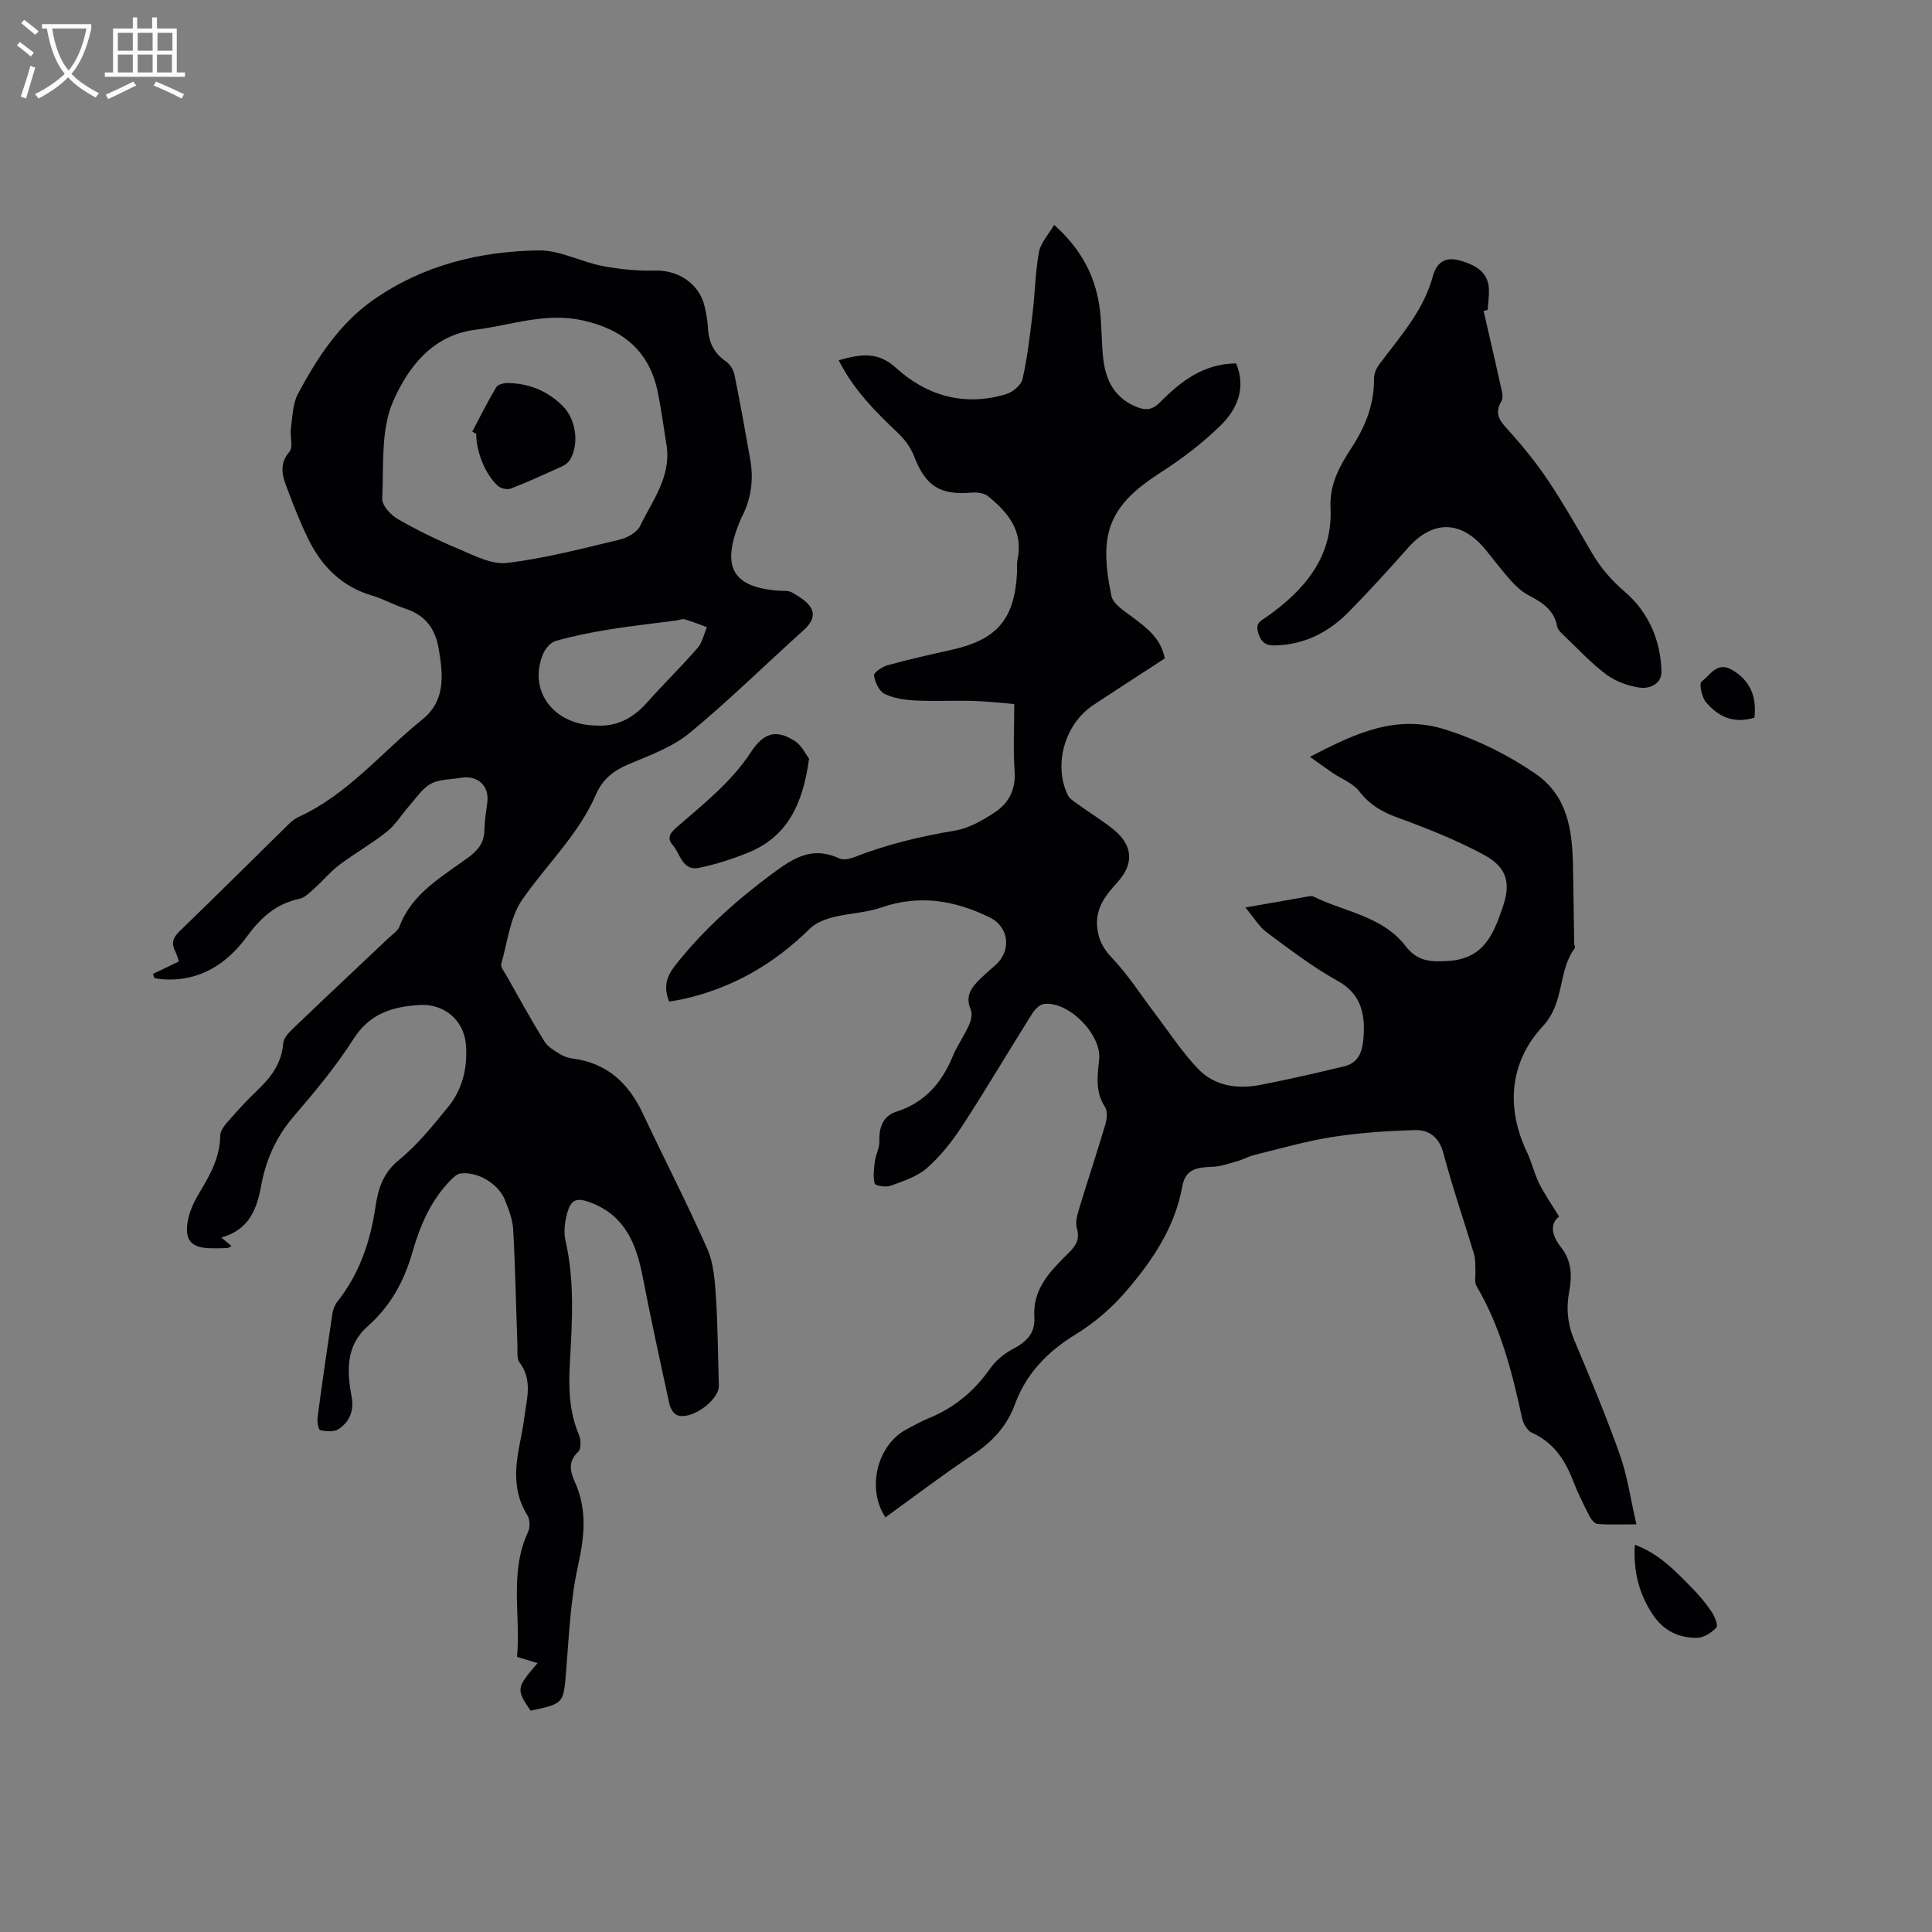 <svg enable-background="new 0 0 400 400" viewBox="0 0 400 400" xmlns="http://www.w3.org/2000/svg"><rect x="0" y="0" width="400" height="400" fill="#808080" stroke="none"/><g fill="#010103"><path d="m257.84 187.89c4.84-.85 8.69-1.54 12.54-2.21.52-.09 1.15-.26 1.57-.05 6.47 3.18 14.26 4.03 19.02 10.2 2.46 3.18 5.1 3.39 8.97 3.12 7.32-.51 9.26-5.59 11.13-10.96 1.81-5.17.96-8.4-3.83-11-5.72-3.09-11.85-5.51-17.98-7.75-3.22-1.17-5.73-2.68-7.85-5.42-1.3-1.68-3.65-2.54-5.51-3.8-1.39-.95-2.74-1.95-4.69-3.33 9.45-4.9 17.88-8.92 28.22-5.59 6.66 2.14 12.7 5.16 18.39 9.03 6.77 4.61 7.7 11.75 7.85 19.13.11 5.37.16 10.75.25 16.12.01.31.26.75.13.92-3.58 4.77-1.99 11.19-6.66 16.21-6.68 7.19-7.75 16.6-3.26 26 1 2.09 1.5 4.42 2.53 6.49 1.12 2.26 2.59 4.35 4.13 6.87-2.04 1.64-1.46 4.03.45 6.44 2.16 2.72 2.26 5.84 1.65 9.07-.67 3.52-.33 6.84 1.1 10.22 3.3 7.8 6.56 15.63 9.39 23.6 1.56 4.4 2.2 9.12 3.42 14.4-3.33 0-5.71.11-8.07-.08-.6-.05-1.31-.96-1.65-1.63-1.2-2.36-2.4-4.73-3.35-7.2-1.68-4.38-4.04-8.03-8.55-10.05-.94-.42-1.79-1.84-2.03-2.93-2.05-9.55-4.45-18.95-9.47-27.48-.48-.81-.14-2.1-.21-3.17-.06-1.11.05-2.27-.26-3.31-2.1-7-4.5-13.91-6.36-20.96-.91-3.44-3.04-4.92-6.05-4.82-5.68.18-11.38.56-16.99 1.44-5.42.85-10.74 2.4-16.09 3.71-1.21.3-2.33.95-3.54 1.29-1.76.49-3.55 1.14-5.34 1.18-3.01.08-5.43.47-6.07 4.07-1.52 8.53-6.27 15.46-11.74 21.81-2.93 3.4-6.51 6.46-10.33 8.8-5.83 3.58-10.23 8.09-12.58 14.5-1.67 4.56-4.72 7.78-8.76 10.46-6.15 4.09-12.04 8.59-18.04 12.92-4.01-6.03-1.65-15.17 4.51-18.3 1.42-.72 2.79-1.55 4.25-2.14 5.36-2.14 9.58-5.6 12.9-10.35 1.16-1.66 2.93-3.12 4.74-4.07 2.79-1.46 4.65-3.28 4.43-6.56-.4-6.01 3.46-9.71 7.21-13.44 1.45-1.44 2.24-2.76 1.59-5.01-.39-1.35.19-3.07.63-4.54 1.71-5.65 3.59-11.25 5.26-16.91.34-1.14.51-2.79-.07-3.66-2.08-3.16-1.54-6.46-1.2-9.83.52-5.15-6.31-12.1-11.44-11.48-.9.11-1.91 1.18-2.47 2.06-4.84 7.71-9.47 15.57-14.44 23.2-2.06 3.16-4.48 6.23-7.3 8.71-2.04 1.79-4.93 2.71-7.56 3.68-.96.35-3.16-.03-3.27-.47-.37-1.44-.15-3.08.05-4.62.18-1.39.97-2.76.92-4.11-.1-2.86.76-5.26 3.48-6.13 5.93-1.89 9.43-5.97 11.72-11.5.93-2.24 2.38-4.26 3.37-6.48.43-.96.72-2.35.34-3.22-1.05-2.39-.14-4.12 1.38-5.72 1.16-1.22 2.47-2.31 3.73-3.43 3.4-3.01 2.85-7.93-1.19-9.9-7.21-3.52-14.57-4.78-22.44-2.04-3.15 1.1-6.65 1.17-9.92 2-1.72.44-3.63 1.17-4.85 2.37-7.43 7.35-16.1 12.34-26.31 14.61-.92.2-1.85.32-2.83.49-1.18-2.95-.63-5.12 1.34-7.6 5.91-7.45 12.82-13.58 20.5-19.24 4.57-3.36 8.19-5.2 13.45-2.77.81.37 2.12.07 3.05-.29 6.73-2.64 13.67-4.3 20.8-5.49 2.97-.49 5.9-2.19 8.46-3.91 2.81-1.9 4.19-4.74 3.92-8.46-.32-4.41-.07-8.87-.07-13.83-2.54-.21-5.44-.56-8.36-.65-4.03-.12-8.07.11-12.09-.09-2.18-.11-4.5-.44-6.41-1.38-1.13-.55-1.97-2.42-2.18-3.8-.09-.58 1.71-1.83 2.83-2.13 4.38-1.2 8.82-2.2 13.26-3.19 9.44-2.11 13.06-6.38 13.53-16.09.04-.85-.09-1.72.09-2.54 1.27-5.95-1.98-9.84-6.13-13.19-.83-.67-2.35-.81-3.51-.71-6.47.53-9.4-1.41-11.76-7.52-.68-1.78-1.93-3.49-3.32-4.81-4.7-4.45-9.24-8.99-12.3-15.09 4.36-1.18 7.95-1.99 11.93 1.63 6.35 5.78 14.17 7.98 22.72 5.4 1.37-.41 3.14-1.88 3.42-3.15 1.01-4.51 1.54-9.13 2.09-13.73.5-4.19.55-8.44 1.31-12.57.35-1.88 1.93-3.53 3.14-5.6 5.83 5.2 8.79 11.09 9.53 18.09.34 3.26.27 6.58.66 9.83.54 4.46 2.49 8.05 6.97 9.8 1.86.73 3.22.58 4.77-.99 4.29-4.36 9.06-8.01 15.75-8.05 2.12 5.14.2 9.5-3.26 12.89-3.75 3.67-8.03 6.9-12.45 9.75-5.09 3.28-9.68 7.06-10.84 13.06-.77 3.97-.1 8.37.72 12.42.34 1.68 2.63 3.11 4.27 4.34 3 2.25 5.98 4.42 6.79 8.62-4.92 3.21-9.89 6.4-14.82 9.67-5.88 3.91-8.28 12.28-5.29 18.58.37.78 1.29 1.34 2.04 1.89 2.49 1.8 5.14 3.4 7.51 5.33 3.99 3.25 4.19 7.07.8 10.82-2.38 2.63-4.58 5.27-4.25 9.21.22 2.64 1.2 4.54 3.12 6.55 3.32 3.48 5.93 7.63 8.86 11.48 2.92 3.84 5.58 7.95 8.89 11.42 3.46 3.62 8.21 4.27 13.01 3.33 5.81-1.13 11.59-2.46 17.35-3.85 3.36-.81 3.82-3.89 3.96-6.53.25-4.55-.68-8.53-5.41-11.15-5.16-2.86-9.91-6.5-14.66-10.03-1.57-1.15-2.66-3.05-4.43-5.15z"/><path d="m31.66 201.65c1.72-.83 3.45-1.67 5.38-2.6-.26-.74-.42-1.44-.74-2.05-.84-1.63-.58-2.79.83-4.15 7.62-7.35 15.11-14.83 22.67-22.25.59-.58 1.29-1.13 2.04-1.47 10.16-4.65 17.14-13.35 25.59-20.16 4.82-3.88 4.34-9.12 3.41-14.59-.74-4.35-2.84-7.04-6.98-8.39-2.31-.75-4.47-1.98-6.8-2.67-6.23-1.84-10.4-5.99-13.18-11.61-1.68-3.4-3.06-6.97-4.41-10.52-.96-2.54-1.82-5.01.45-7.65.84-.98.08-3.24.31-4.87.34-2.44.37-5.13 1.49-7.2 3.98-7.39 8.53-14.45 15.6-19.4 10.26-7.18 21.95-10.03 34.18-10.23 4.38-.07 8.75 2.37 13.21 3.23 3.58.69 7.29 1.05 10.92.95 4.84-.13 9.23 2.77 10.28 7.53.32 1.45.6 2.92.67 4.39.15 2.94 1.24 5.21 3.75 6.91.84.57 1.54 1.77 1.75 2.8 1.18 5.81 2.22 11.65 3.25 17.49.74 4.2.18 8.22-1.81 12.02-.15.28-.26.58-.38.87-3.86 9.43-1.41 13.54 8.02 14.27.95.07 2.06-.08 2.81.36 1.45.86 3.13 1.82 3.92 3.19.98 1.69-.02 3.29-1.55 4.66-7.89 7.08-15.44 14.57-23.62 21.29-3.57 2.93-8.26 4.6-12.62 6.45-3.1 1.31-5.35 3.09-6.7 6.22-3.6 8.3-10.21 14.49-15.26 21.77-2.56 3.69-3.08 8.82-4.36 13.34-.17.61.58 1.53.99 2.26 2.61 4.61 5.16 9.26 7.94 13.77.69 1.13 2.06 1.91 3.25 2.65.78.49 1.76.79 2.69.91 7.05.95 11.49 5.09 14.43 11.34 4.41 9.38 9.17 18.59 13.36 28.06 1.32 2.98 1.56 6.54 1.78 9.87.4 6.13.42 12.28.61 18.42.1 3.11-5.99 7.42-8.77 6.06-.7-.34-1.29-1.41-1.47-2.25-1.91-8.77-3.83-17.54-5.53-26.35-1.28-6.64-3.57-12.46-10.42-15.2-3.41-1.37-4.55-.85-5.39 2.76-.37 1.61-.53 3.43-.16 5.02 1.92 8.4 1.36 16.87.89 25.33-.29 5.14-.14 10.11 1.92 14.94.41.97.43 2.83-.18 3.4-2.17 2.03-1.68 4.09-.69 6.28 2.58 5.71 1.98 11.3.64 17.32-1.57 7.07-1.86 14.45-2.45 21.71-.56 6.82-.41 6.83-7.37 8.3-3.01-4.43-2.97-4.71 1.44-9.85-1.33-.41-2.58-.78-4.24-1.29.79-8.59-1.65-17.43 2.28-25.87.44-.95.4-2.58-.14-3.44-2.49-3.96-2.66-8.18-1.98-12.57.39-2.51 1.01-4.99 1.32-7.51.49-3.91 1.83-7.88-.98-11.6-.6-.79-.38-2.24-.42-3.39-.29-8.04-.44-16.08-.88-24.11-.11-2.06-.93-4.13-1.7-6.09-1.32-3.38-5.75-6.01-9.24-5.49-.8.12-1.58.92-2.2 1.56-4 4.17-6.19 9.36-7.74 14.78-1.71 5.97-4.54 11.13-9.22 15.26-4.61 4.07-4.34 9.33-3.34 14.69.53 2.85-.47 5.13-2.71 6.62-.94.63-2.6.49-3.82.21-.38-.09-.65-1.82-.52-2.73.95-7.14 1.98-14.27 3.06-21.39.13-.89.53-1.85 1.08-2.55 4.55-5.74 6.78-12.41 7.83-19.52.57-3.86 1.58-7.07 4.92-9.79 3.82-3.11 6.98-7.08 10.13-10.93 3-3.67 4.04-8.13 3.69-12.83-.38-5.08-4.46-8.57-9.56-8.28-5.56.33-10.31 1.7-13.68 6.98-3.64 5.69-8.01 10.96-12.43 16.1-3.66 4.25-5.76 9.03-6.75 14.44-.88 4.78-2.52 9.07-8.24 10.62.87.73 1.44 1.2 2.11 1.76-.37.19-.61.42-.87.43-1.06.05-2.12.04-3.18.04-4.22 0-5.76-1.57-4.97-5.76.39-2.11 1.44-4.2 2.57-6.06 2.17-3.58 4.07-7.15 4.13-11.5.01-.91.73-1.93 1.38-2.68 1.95-2.23 3.94-4.46 6.09-6.49 2.92-2.76 5.24-5.7 5.57-9.96.08-1.07 1.15-2.2 2.02-3.04 6.59-6.31 13.24-12.54 19.86-18.81.77-.73 1.82-1.38 2.17-2.28 2.62-6.96 8.83-10.33 14.31-14.37 2.05-1.51 3.25-3.09 3.29-5.66.04-1.9.35-3.8.6-5.69.45-3.44-1.99-5.71-5.52-5.1-2.08.36-4.4.27-6.16 1.23-1.78.97-3.04 2.95-4.46 4.55-1.57 1.77-2.82 3.91-4.64 5.36-3.14 2.51-6.68 4.5-9.89 6.92-1.82 1.37-3.3 3.19-5.01 4.72-.98.88-2.03 2.01-3.22 2.27-4.84 1.04-7.97 3.84-10.89 7.84-4.2 5.75-10.01 9.44-17.67 8.8-.48-.04-.96-.15-1.44-.22-.11-.3-.22-.58-.33-.86zm106.41-109.03c-.61-3.75-1.1-7.52-1.84-11.24-1.71-8.57-7.1-13.15-15.56-15.04-7.73-1.73-14.84 1-22.23 1.93-9 1.13-13.97 7.87-17 14.71-2.64 5.95-1.98 13.43-2.3 20.26-.07 1.38 1.72 3.36 3.16 4.19 4.02 2.32 8.23 4.37 12.51 6.16 3.27 1.36 6.91 3.34 10.14 2.96 7.83-.93 15.55-2.97 23.25-4.8 1.61-.38 3.67-1.49 4.32-2.84 2.47-5.14 6.29-9.94 5.55-16.29zm-14.43 57.6c3.93.22 7.36-1.44 10.23-4.67 3.44-3.87 7.16-7.5 10.56-11.4.99-1.13 1.3-2.85 1.93-4.3-1.52-.55-3.03-1.18-4.58-1.62-.55-.16-1.24.17-1.86.25-4.59.6-9.2 1.1-13.77 1.84-3.73.6-7.45 1.35-11.08 2.37-1.07.3-2.19 1.63-2.65 2.75-3.13 7.58 2.19 14.76 11.22 14.78z"/><path d="m307.16 64.37c1.17 5.11 2.37 10.2 3.49 15.32.24 1.1.7 2.55.22 3.34-1.66 2.78-.18 4.27 1.57 6.21 2.96 3.28 5.75 6.75 8.2 10.42 3.23 4.84 6.09 9.93 9.04 14.96 1.78 3.02 3.95 5.52 6.68 7.86 4.89 4.2 7.47 10.02 7.63 16.54.06 2.57-2.46 3.65-4.54 3.34-2.4-.35-4.96-1.28-6.89-2.72-3.13-2.32-5.81-5.25-8.65-7.96-.6-.57-1.38-1.24-1.51-1.97-.63-3.46-3.13-4.99-5.92-6.46-1.36-.71-2.57-1.83-3.61-2.98-1.84-2.04-3.5-4.26-5.24-6.39-5.04-6.18-10.93-6.3-16.1-.47-4.01 4.52-8.08 9-12.31 13.3-4.15 4.21-9.15 6.78-15.24 6.92-2.01.05-2.94-.71-3.51-2.69-.58-2.03.59-2.39 1.87-3.29 7.74-5.5 13.61-12.31 13.13-22.49-.24-4.98 1.98-8.82 4.44-12.59 2.84-4.38 4.63-8.95 4.57-14.22-.01-.96.47-2.07 1.05-2.87 4.28-5.75 9.17-11.08 11.13-18.29.68-2.5 2.25-4.14 5.42-3.3 4.06 1.09 6.13 2.89 6.19 6.16.02 1.37-.17 2.75-.27 4.12-.29.06-.57.13-.84.2z"/><path d="m167.51 157.08c-1.26 9.3-4.43 16.09-12.5 19.4-3.32 1.36-6.79 2.48-10.3 3.2-3.44.7-3.85-2.91-5.44-4.74-1.46-1.68-.17-2.79 1.12-3.91 5.42-4.72 11.05-9.14 15.09-15.32 2.76-4.23 5.45-4.65 9.08-2.28 1.47.95 2.33 2.85 2.95 3.65z"/><path d="m338.48 319.83c5.05 1.84 8.43 5.49 11.88 8.99 1.47 1.5 2.84 3.14 4.01 4.88.64.95 1.4 2.81 1 3.25-.98 1.07-2.59 2.11-3.96 2.14-3.76.08-6.97-1.46-9.15-4.7-2.91-4.32-4.13-9.08-3.78-14.56z"/><path d="m363.24 148.58c-4.38 1.36-7.59-.28-10.06-3.23-.86-1.03-1.41-3.86-.91-4.22 1.8-1.3 3.19-4.28 6.34-2.43 3.86 2.26 5.1 5.62 4.63 9.88z"/><path d="m97.77 89.37c1.64-3.09 3.19-6.23 4.98-9.22.35-.58 1.62-.87 2.45-.85 4.4.1 8.24 1.67 11.36 4.82 2.67 2.7 3.37 7.63 1.55 10.91-.33.59-.95 1.16-1.57 1.44-3.55 1.63-7.11 3.25-10.74 4.67-.73.29-2.07.02-2.67-.51-2.66-2.35-4.57-7.2-4.53-10.82-.27-.15-.55-.29-.83-.44z"/></g><path d="m6.4 11.7c-1-.8-1.9-1.6-2.9-2.3l.6-.7c.9.7 1.9 1.4 2.9 2.2zm-2.1 8.3c.7-2.1 1.4-4.2 2-6.4.2.1.6.3 1 .4-.7 2.3-1.3 4.4-1.9 6.4zm3-12.8c-1.1-.9-2.1-1.7-2.9-2.4l.6-.7c1 .8 2 1.5 3 2.4zm1.4-1.3v-.9h10.2v.9c-.9 4.2-2.3 7.3-4.1 9.4 1.3 1.4 3.2 2.7 5.7 4-.2.2-.4.5-.7.9-2.5-1.4-4.4-2.7-5.7-4.2-1.4 1.5-3.5 3-6.1 4.4 0 0 0 0-.1-.1-.3-.4-.5-.7-.7-.8 2.7-1.3 4.7-2.8 6.2-4.2-1.8-2.2-3-5.3-3.7-9.4zm9.2 0h-7.1c.6 3.8 1.7 6.7 3.4 8.7 1.7-2 2.9-4.8 3.7-8.7z" fill="#fcfbfa"/><path d="m31.6 3.6h.9v2.3h4.1v9.1h1.7v.9h-16.6v-.9h1.7v-9.1h4.1v-2.3h.9v2.3h3.1v-2.3zm-4 13.3.6.8c-1.9.9-3.8 1.9-5.8 2.8-.2-.3-.3-.6-.5-.9 2-.9 3.9-1.8 5.7-2.7zm-3.2-10.1v3.7h3.1v-3.7zm0 4.5v3.7h3.1v-3.7zm4.1-4.5v3.7h3.1v-3.7zm0 4.5v3.7h3.1v-3.7zm9.1 9.1c-2.1-1.1-4.1-2-5.8-2.7l.5-.8c2.2.9 4.1 1.8 5.8 2.6zm-1.9-13.6h-3.1v3.7h3.1zm-3.2 4.5v3.7h3.1v-3.7z" fill="#fcfbfa"/></svg>